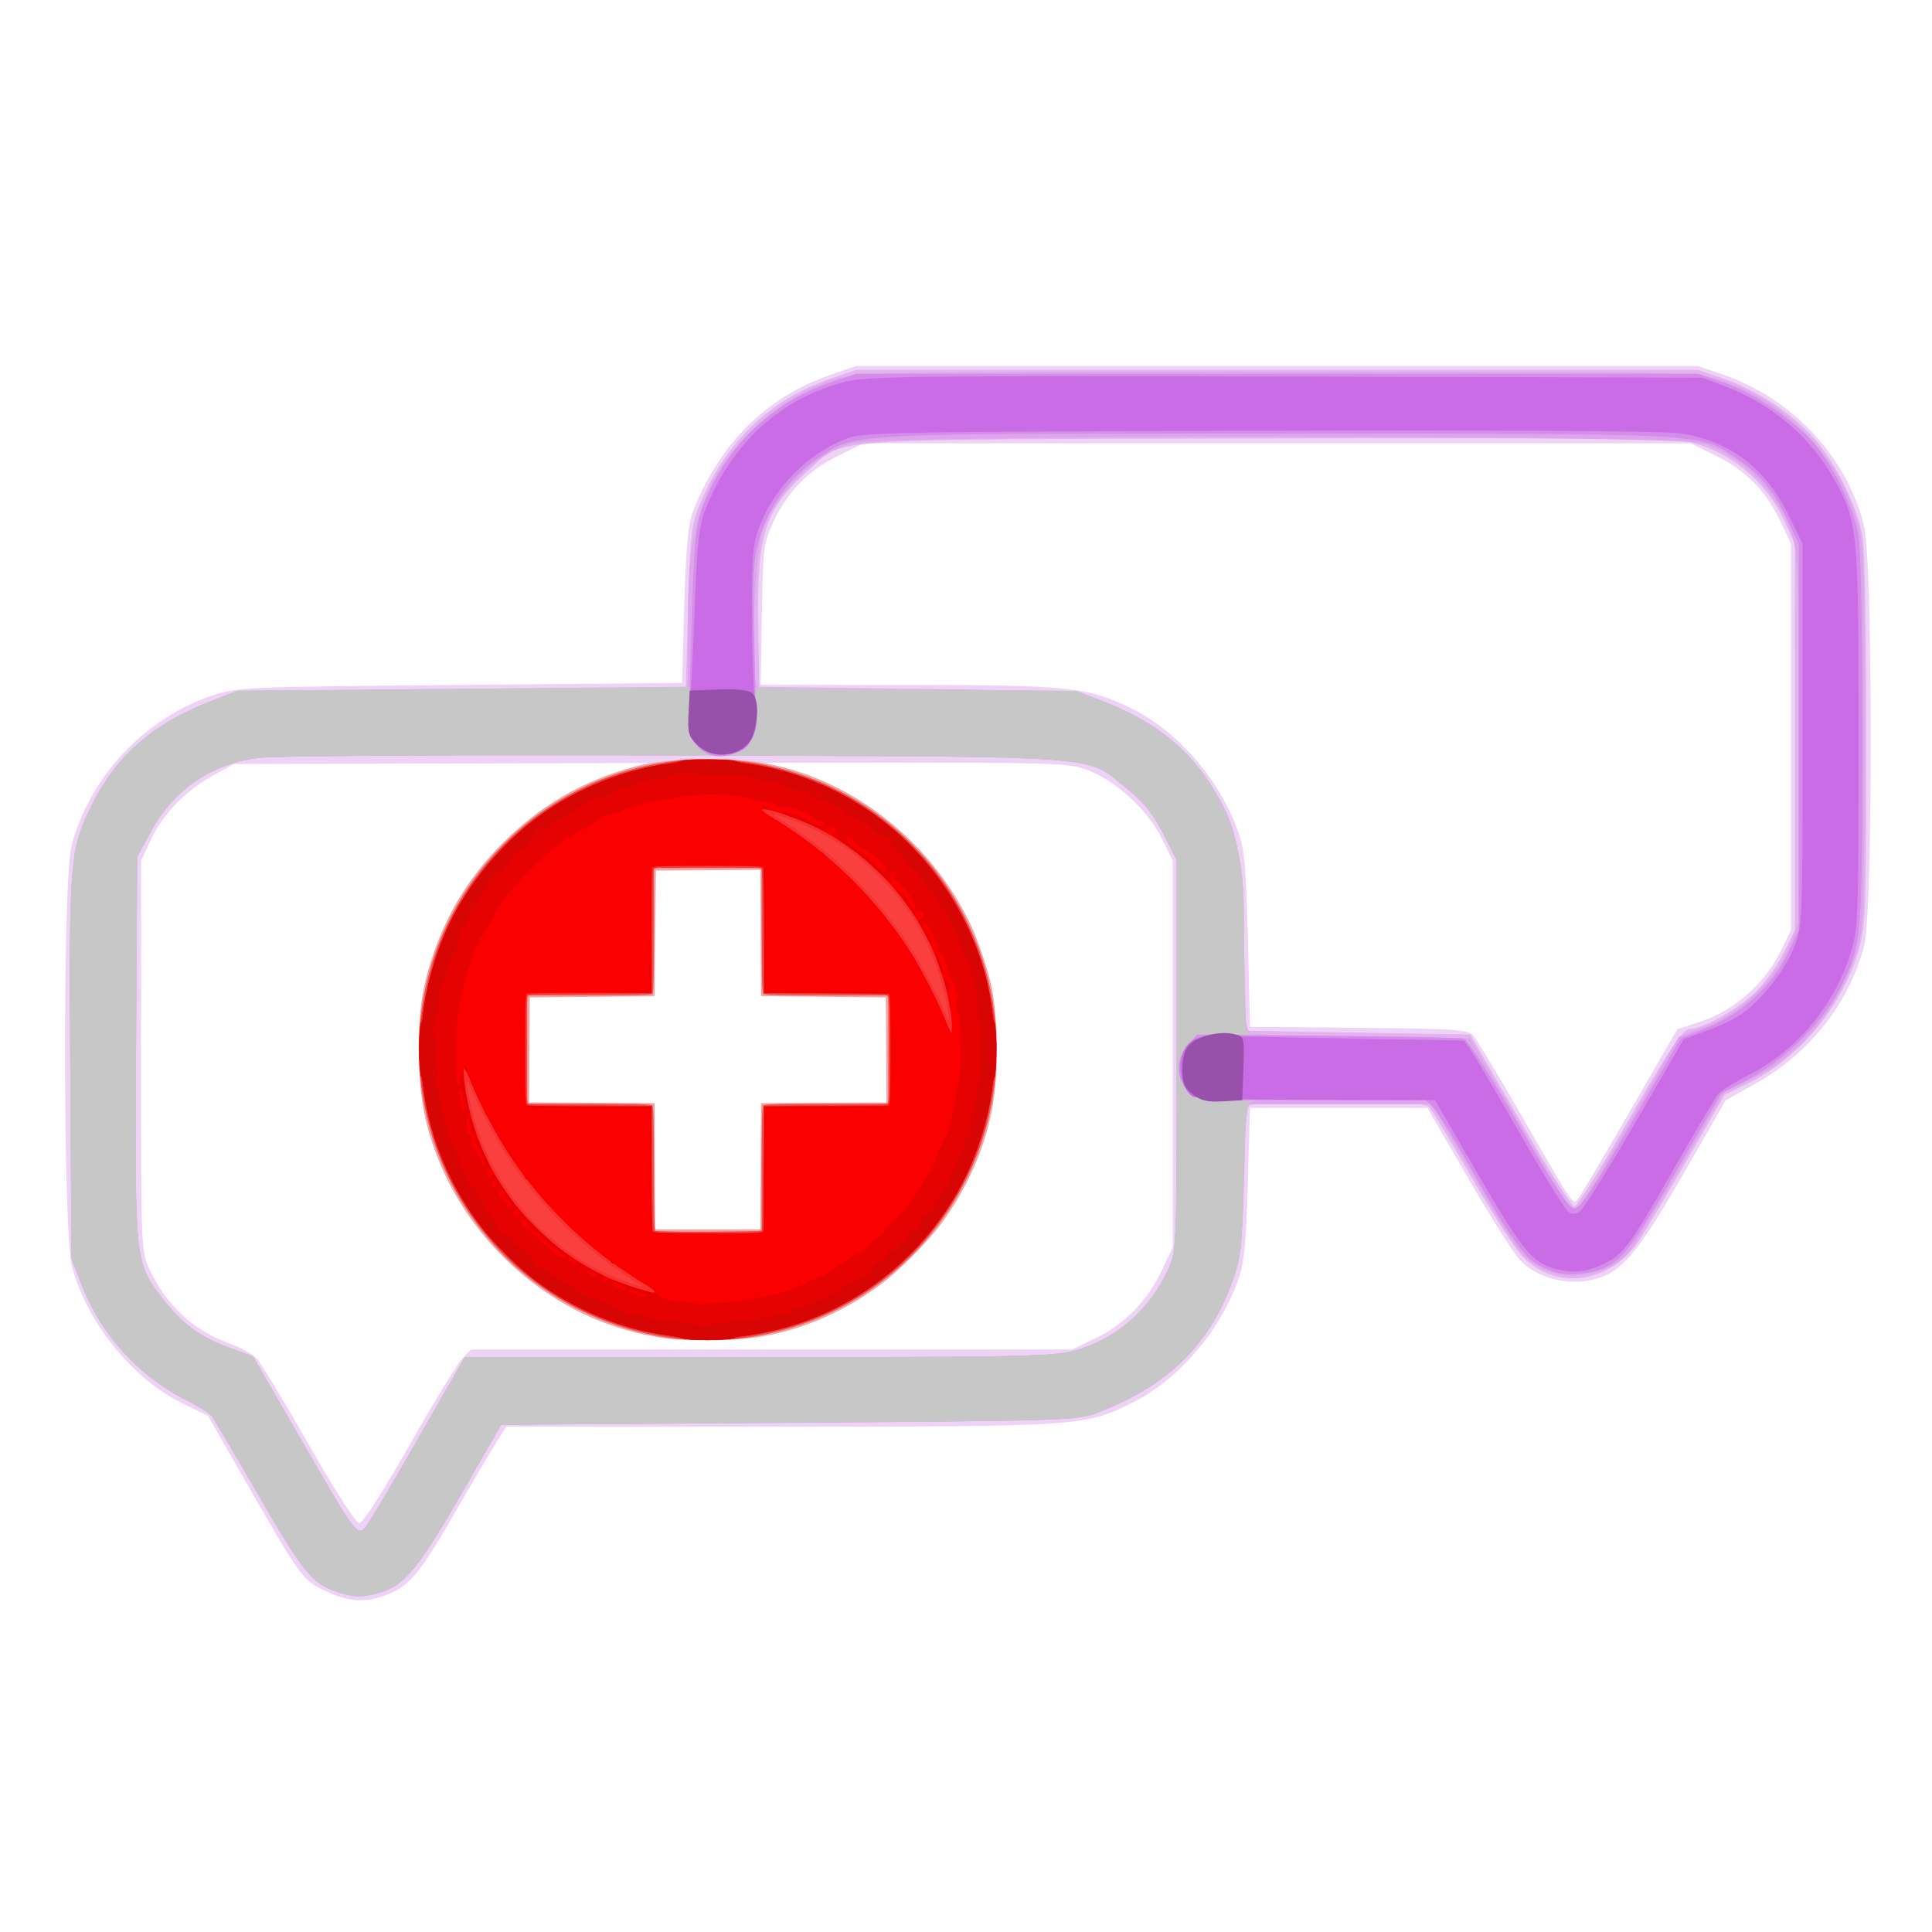 <?xml version="1.0" encoding="UTF-8" standalone="no"?>
<!-- Created with Inkscape (http://www.inkscape.org/) -->

<svg
   xmlns:dc="http://purl.org/dc/elements/1.1/"
   xmlns:cc="http://creativecommons.org/ns#"
   xmlns:rdf="http://www.w3.org/1999/02/22-rdf-syntax-ns#"
   xmlns:svg="http://www.w3.org/2000/svg"
   xmlns="http://www.w3.org/2000/svg"
   xmlns:sodipodi="http://sodipodi.sourceforge.net/DTD/sodipodi-0.dtd"
   xmlns:inkscape="http://www.inkscape.org/namespaces/inkscape"
   version="1.1"
   id="svg176"
   width="500"
   height="500"
   viewBox="0 0 500 500"
   sodipodi:docname="schweiz-banner.svg"
   inkscape:version="0.92.5 (2060ec1f9f, 2020-04-08)">
  <defs
     id="defs180" />
  <sodipodi:namedview
     pagecolor="#ffffff"
     bordercolor="#666666"
     borderopacity="1"
     objecttolerance="10"
     gridtolerance="10"
     guidetolerance="10"
     inkscape:pageopacity="0"
     inkscape:pageshadow="2"
     inkscape:window-width="1920"
     inkscape:window-height="1016"
     id="namedview178"
     showgrid="false"
     inkscape:zoom="0.944"
     inkscape:cx="71.906948"
     inkscape:cy="324.20864"
     inkscape:window-x="0"
     inkscape:window-y="27"
     inkscape:window-maximized="1"
     inkscape:current-layer="svg176" />
  <g
     id="g202"
     transform="translate(-8.4745761e-7,4.237)">
    <path
       style="fill:#eed3f6"
       d="m 84.274,407.547 c -5.93,-2.761 -6.376,-3.376 -21.182,-29.202 l -9.261,-16.154 -6.666,-3.263 C 34.212,352.588 22.298,337.76 18.584,323.356 16.302,314.503 16.222,223.407 18.489,214.703 23.121,196.919 37.393,181.664 54.928,175.756 61.328,173.6 63.002,173.528 119,173.021 l 57.5,-0.521 0.579,-20 c 0.422,-14.58 1.003,-21.103 2.143,-24.071 6.781,-17.656 19.001,-29.886 35.588,-35.617 L 221.5,90.5 h 109 109 l 6.69,2.312 c 17.835,6.162 32.106,21.619 36.27,39.281 2.243,9.514 2.252,99.752 0.011,108.355 -3.877,14.885 -14.068,27.854 -28.041,35.685 l -7.817,4.381 -10.629,18.493 c -12.313,21.423 -16.341,26.159 -23.768,27.941 -6.653,1.596 -14.399,-0.452 -18.744,-4.955 -1.635,-1.694 -7.714,-11.273 -13.51,-21.287 L 369.424,282.5 H 346.462 323.5 l -0.557,19.5 c -0.455,15.947 -0.921,20.525 -2.553,25.127 -4.734,13.343 -15.655,25.932 -27.576,31.786 -12.173,5.978 -13.277,6.051 -91.05,6.07 L 131.028,365 l -2.396,3.75 c -1.318,2.062 -6.386,10.672 -11.264,19.132 -8.981,15.576 -11.801,18.815 -18.268,20.98 -5.133,1.719 -9.06,1.371 -14.827,-1.314 z m 21.725,-37.827 c 6.325,-11.121 12.492,-21.233 13.705,-22.47 l 2.205,-2.25 77.795,-7.9e-4 77.795,-7.9e-4 6,-2.883 c 7.481,-3.595 13.561,-9.821 17.199,-17.616 l 2.801,-6 v -50 -50 l -2.794,-5.69 c -3.608,-7.347 -11.921,-14.999 -19.293,-17.757 -5.549,-2.076 -6.188,-2.087 -113.247,-1.821 L 60.5,193.5 55.159,196.458 C 47.972,200.44 42.231,206.351 39.094,213 L 36.5,218.5 V 269 c 0,49.758 0.032,50.569 2.177,55.212 4.343,9.4 11.349,15.884 20.823,19.272 2.75,0.983 5.9,2.765 7,3.96 1.1,1.194 7.175,11.246 13.5,22.336 6.933,12.156 12.096,20.164 13,20.163 0.904,-9.5e-4 6.069,-8.035 12.999,-20.222 z m 316.134,-86.901 11.94,-20.681 6.477,-2.155 c 8.251,-2.746 16.222,-9.782 20.156,-17.793 L 463.5,236.5 v -50 -50 l -2.635,-5.62 c -3.707,-7.905 -8.995,-13.327 -16.701,-17.12 L 437.542,110.5 H 330.5 223.458 l -6.621,3.26 c -7.706,3.794 -12.995,9.215 -16.701,17.12 -2.494,5.319 -2.653,6.597 -2.965,23.87 l -0.329,18.25 37.829,0.017 c 41.869,0.019 46.888,0.543 58.144,6.07 11.912,5.849 22.813,18.409 27.588,31.786 1.703,4.771 2.092,9.049 2.553,28.127 l 0.544,22.5 28.109,0.265 c 25.207,0.238 28.269,0.444 29.661,2 0.853,0.954 6.351,10.06 12.218,20.235 14.702,25.501 13.508,23.823 15.264,21.45 0.793,-1.073 6.815,-11.256 13.382,-22.631 z"
       id="path216"
       inkscape:connector-curvature="0" />
    <path
       style="fill:#e3b3f0"
       d="M 86.578,407.515 C 80.656,405.405 78.084,402.14 66.474,382 60.609,371.825 55.319,362.902 54.718,362.172 c -0.601,-0.73 -3.371,-2.467 -6.155,-3.86 -12.646,-6.325 -22.332,-16.96 -27.475,-30.165 L 18.5,321.5 l -0.313,-49 c -0.345,-54.083 -0.134,-56.731 5.43,-68.102 6.378,-13.034 15.904,-21.371 31.141,-27.256 L 61.5,174.539 l 58,-0.52 58,-0.52 0.554,-20.5 c 0.477,-17.658 0.845,-21.227 2.652,-25.745 6.676,-16.688 18.137,-27.926 34.104,-33.443 L 221.5,91.5 h 109 109 l 6.766,2.337 c 8.472,2.926 17.279,8.752 23.219,15.358 5.247,5.836 10.817,16.873 12.418,24.604 0.707,3.413 1.097,22.281 1.097,53.022 0,43.062 -0.178,48.363 -1.818,54.28 -4.054,14.619 -15.283,28.378 -28.45,34.86 l -6.396,3.149 -9.336,16.195 c -5.135,8.907 -10.817,18.465 -12.628,21.239 -7.408,11.35 -21.498,13.433 -30.28,4.476 -1.975,-2.015 -7.953,-11.281 -13.285,-20.591 -5.331,-9.311 -10.259,-17.491 -10.95,-18.178 -0.93,-0.925 -6.986,-1.246 -23.306,-1.235 -12.127,0.008 -22.569,0.346 -23.203,0.75 -0.781,0.498 -1.277,6.865 -1.539,19.735 -0.353,17.396 -0.605,19.609 -2.985,26.216 -5.814,16.139 -16.9,26.869 -34.736,33.618 -5.455,2.064 -7.341,2.126 -79.98,2.64 l -74.393,0.526 -10.375,18 c -11.005,19.094 -14.813,23.705 -20.995,25.421 -4.946,1.373 -6.967,1.304 -11.767,-0.407 z M 95.759,389.25 c 1.042,-1.512 6.984,-11.637 13.204,-22.5 L 120.272,347 H 195.926 c 65.103,0 76.484,-0.216 81.604,-1.55 10.962,-2.855 19.782,-10.365 24.701,-21.03 2.264,-4.909 2.269,-5.032 2.269,-55.521 v -50.601 l -3.5,-6.861 c -2.627,-5.15 -4.994,-8.063 -9.491,-11.682 -10.833,-8.719 -2.83,-8.139 -117.009,-8.48 -58.909,-0.176 -103.822,0.087 -107.771,0.632 -12.364,1.705 -21.839,8.272 -27.802,19.271 L 35.5,217.5 35.214,266.931 c -0.32,55.342 -0.307,55.473 6.627,64.582 5.085,6.68 9.88,10.275 17.276,12.954 l 6.336,2.294 11.524,19.928 c 16.565,28.647 15.484,27.348 18.782,22.561 z m 324.208,-101 c 12.788,-22.24 15.484,-26.25 17.646,-26.25 3.204,0 12.563,-5.334 16.808,-9.579 2.445,-2.445 5.713,-7.027 7.262,-10.183 L 464.5,236.5 v -50 -50 l -2.824,-6.11 c -4.785,-10.354 -14.395,-18.151 -25.112,-20.376 -3.449,-0.716 -38.761,-0.97 -109.082,-0.786 -117.703,0.309 -108.69,-0.341 -118.583,8.553 -10.951,9.846 -13.06,16.386 -12.675,39.313 L 196.5,173.5 l 41,0.544 c 40.849,0.542 41.024,0.554 47.62,3.079 13.08,5.007 21.389,11.32 27.842,21.152 7.24,11.032 8.319,16.05 8.969,41.725 l 0.57,22.5 29,0.5 29,0.5 12.859,22.25 c 7.073,12.238 13.398,22.25 14.055,22.25 0.658,0 6.306,-8.887 12.552,-19.75 z"
       id="path214"
       inkscape:connector-curvature="0" />
    <path
       style="fill:#dea5ee"
       d="M 86.578,407.515 C 80.656,405.405 78.084,402.14 66.474,382 60.609,371.825 55.319,362.902 54.718,362.172 c -0.601,-0.73 -3.371,-2.467 -6.155,-3.86 -12.646,-6.325 -22.332,-16.96 -27.475,-30.165 L 18.5,321.5 l -0.313,-49 c -0.345,-54.083 -0.134,-56.731 5.43,-68.102 6.376,-13.032 15.893,-21.362 31.141,-27.26 L 61.5,174.531 l 58.25,-0.324 58.25,-0.324 0.017,-16.191 c 0.02,-18.539 1.429,-27.054 6.026,-36.415 6.03,-12.28 18.862,-23.313 31.74,-27.291 C 222.027,92.057 225.304,92 330.637,92 c 107.071,0 108.504,0.026 114.645,2.075 16.802,5.607 29.754,18.699 35.003,35.383 2.163,6.874 2.215,8.222 2.215,56.542 0,45.21 -0.159,50.02 -1.839,55.5 -4.611,15.046 -14.708,27.382 -27.494,33.59 l -7.024,3.41 -11.127,19.186 c -6.12,10.552 -12.079,20.396 -13.243,21.876 -4.688,5.96 -15.516,8.141 -22.563,4.545 -5.342,-2.727 -6.481,-4.256 -18.171,-24.409 L 370.483,281.5 H 346.491 322.5 l -0.545,19.5 c -0.494,17.678 -0.787,20.174 -3.138,26.716 -5.796,16.129 -16.891,26.868 -34.73,33.618 -5.455,2.064 -7.341,2.126 -79.98,2.64 l -74.393,0.526 -10.375,18 c -11.005,19.094 -14.813,23.705 -20.995,25.421 -4.946,1.373 -6.967,1.304 -11.767,-0.407 z M 95.759,389.25 c 1.042,-1.512 6.984,-11.637 13.204,-22.5 L 120.272,347 H 195.926 c 65.103,0 76.484,-0.216 81.604,-1.55 10.962,-2.855 19.782,-10.365 24.701,-21.03 2.264,-4.909 2.269,-5.032 2.269,-55.521 v -50.601 l -3.5,-6.86 c -2.627,-5.15 -4.994,-8.063 -9.491,-11.682 -10.833,-8.719 -2.83,-8.139 -117.009,-8.48 -58.909,-0.176 -103.822,0.087 -107.771,0.632 -12.364,1.705 -21.839,8.272 -27.802,19.271 L 35.5,217.5 35.214,266.931 c -0.32,55.342 -0.307,55.473 6.627,64.582 5.085,6.68 9.88,10.275 17.276,12.954 l 6.336,2.294 11.524,19.928 c 16.565,28.647 15.484,27.348 18.782,22.561 z M 422.215,285.419 434.5,264.024 l 7,-2.686 c 9.228,-3.54 18.061,-12.066 21.588,-20.838 l 2.412,-6 V 187 c 0,-43.146 -0.166,-48.004 -1.81,-53 -3.549,-10.784 -13.024,-20.413 -23.121,-23.495 -7.461,-2.278 -212.649,-2.264 -220.322,0.014 -9.318,2.767 -19.125,12.496 -22.902,22.72 -1.674,4.532 -3.168,33.346 -1.975,38.1 l 0.629,2.506 41.25,0.366 41.25,0.366 6.62,2.54 c 18.936,7.265 30.295,19.452 34.895,37.44 1.651,6.455 1.985,11.084 1.985,27.48 0,15.209 0.305,19.971 1.333,20.824 0.886,0.735 10.694,1.196 29.249,1.372 l 27.916,0.266 12.001,20.648 c 13.741,23.642 14.225,24.326 16.099,22.771 0.733,-0.608 6.861,-10.733 13.617,-22.5 z"
       id="path212"
       inkscape:connector-curvature="0" />
    <path
       style="fill:#c7c7c7"
       d="M 86.578,407.515 C 80.656,405.405 78.084,402.14 66.474,382 60.609,371.825 55.319,362.902 54.718,362.172 c -0.601,-0.73 -3.371,-2.467 -6.155,-3.86 -12.646,-6.325 -22.332,-16.96 -27.475,-30.165 L 18.5,321.5 l -0.313,-49 c -0.345,-54.083 -0.134,-56.731 5.43,-68.102 6.377,-13.034 15.902,-21.37 31.141,-27.256 L 61.5,174.538 120,174.019 178.5,173.5 179.059,153 c 0.494,-18.114 0.822,-21.168 2.816,-26.236 6.14,-15.6 17.52,-26.623 33.016,-31.98 L 221.5,92.5 h 109 109 l 6.673,2.306 c 8.343,2.883 19.588,10.691 24.318,16.886 4.614,6.043 8.995,15.353 10.404,22.107 0.717,3.44 1.105,22.05 1.105,53.04 0,52.601 -0.124,53.9 -6.254,65.579 -4.349,8.286 -14.52,18.206 -23.246,22.672 l -7,3.583 -11.227,19.413 c -6.175,10.677 -12.776,20.849 -14.67,22.603 -8.637,8.002 -21.472,5.949 -28.278,-4.523 -1.668,-2.567 -6.748,-11.192 -11.288,-19.167 -4.54,-7.975 -8.967,-15.062 -9.838,-15.75 -1.159,-0.915 -7.531,-1.25 -23.769,-1.25 -16.533,0 -22.449,0.318 -23.216,1.25 -0.594,0.721 -1.191,9.295 -1.411,20.25 -0.35,17.402 -0.6,19.607 -2.981,26.216 -5.814,16.139 -16.9,26.869 -34.736,33.618 -5.455,2.064 -7.341,2.126 -79.98,2.64 l -74.393,0.526 -10.375,18 c -11.005,19.094 -14.813,23.705 -20.995,25.421 -4.946,1.373 -6.967,1.304 -11.767,-0.407 z M 95.759,389.25 c 1.042,-1.512 6.984,-11.637 13.204,-22.5 L 120.272,347 H 195.926 c 65.103,0 76.484,-0.216 81.604,-1.55 10.962,-2.855 19.782,-10.365 24.701,-21.03 2.264,-4.909 2.269,-5.032 2.269,-55.521 v -50.601 l -3.5,-6.86 c -2.627,-5.15 -4.994,-8.063 -9.491,-11.682 -10.833,-8.719 -2.83,-8.139 -117.009,-8.48 -58.909,-0.176 -103.822,0.087 -107.771,0.632 -12.364,1.705 -21.839,8.272 -27.802,19.271 L 35.5,217.5 35.214,266.931 c -0.32,55.342 -0.307,55.473 6.627,64.582 5.085,6.68 9.88,10.275 17.276,12.954 l 6.336,2.294 11.524,19.928 c 16.565,28.647 15.484,27.348 18.782,22.561 z M 422.154,286.495 434.902,264.5 l 7.176,-2.918 c 8.94,-3.635 16.806,-10.959 20.701,-19.274 L 465.5,236.5 v -50 -50 l -2.688,-5.735 c -3.697,-7.888 -7.022,-11.982 -13.116,-16.147 C 439.676,107.768 443.852,108 330.5,108 c -113.432,0 -109.167,-0.238 -119.259,6.661 -6.655,4.55 -11.95,11.731 -14.361,19.475 C 195.354,139.042 195,143.343 195,157.012 v 16.834 l 41.75,0.365 41.75,0.365 6.62,2.541 c 18.939,7.269 30.295,19.453 34.895,37.441 1.643,6.424 1.985,11.083 1.985,27.021 0,10.592 0.273,19.97 0.607,20.84 0.533,1.389 3.975,1.584 28.25,1.597 15.204,0.008 28.133,0.346 28.732,0.75 0.599,0.404 6.394,9.96 12.877,21.235 13.43,23.356 13.317,23.188 15.394,22.788 0.849,-0.164 7.281,-10.195 14.293,-22.293 z"
       id="path210"
       inkscape:connector-curvature="0" />
    <path
       style="fill:#d58cea"
       d="m 402.843,325.069 c -7.846,-2.5 -9.148,-4.111 -23.282,-28.821 -6.937,-12.128 -9.253,-15.384 -11.304,-15.899 -1.419,-0.356 -15.006,-0.4 -30.192,-0.097 -29.045,0.579 -29.527,0.52 -31.9,-3.937 -1.819,-3.414 -1.379,-6.954 1.243,-10.002 l 2.406,-2.798 33.844,0.296 c 18.614,0.163 34.519,0.504 35.344,0.757 0.825,0.253 7.125,10.241 14,22.195 9.551,16.608 12.96,21.735 14.45,21.735 1.488,0 4.972,-5.215 14.701,-22 l 12.751,-22 7.176,-2.918 c 8.94,-3.635 16.806,-10.959 20.701,-19.274 L 465.5,236.5 v -50 -50 l -2.688,-5.735 c -3.697,-7.888 -7.022,-11.982 -13.116,-16.147 C 439.676,107.768 443.852,108 330.5,108 c -113.501,0 -109.159,-0.244 -119.313,6.698 -6.933,4.74 -12.509,12.621 -14.727,20.813 -1.512,5.585 -1.68,9.44 -1.21,27.734 0.614,23.885 0.232,25.78 -5.588,27.701 -4.093,1.351 -7.89,0.16 -10.063,-3.157 -1.3,-1.983 -1.396,-5.939 -0.7,-28.795 0.725,-23.801 1.032,-27.079 3.021,-32.231 5.976,-15.483 17.453,-26.615 32.972,-31.98 L 221.5,92.5 h 109 109 l 6.673,2.306 c 8.343,2.883 19.588,10.691 24.318,16.886 4.614,6.043 8.995,15.353 10.404,22.107 0.717,3.44 1.105,22.05 1.105,53.04 0,52.601 -0.124,53.9 -6.254,65.579 -4.349,8.286 -14.52,18.206 -23.246,22.672 l -7,3.583 -11.152,19.245 c -11.518,19.877 -13.991,23.306 -18.493,25.649 -3.522,1.833 -9.727,2.549 -13.012,1.503 z"
       id="path208"
       inkscape:connector-curvature="0" />
    <path
       style="fill:#ca6ce5"
       d="m 401.317,323.772 c -5.008,-1.61 -8.081,-5.588 -19.361,-25.066 l -10.544,-18.206 -30.456,-0.06 c -16.751,-0.033 -31.212,-0.407 -32.136,-0.83 -2.243,-1.028 -3.889,-6.016 -3.17,-9.608 0.957,-4.783 3.627,-6.408 10.138,-6.171 3.142,0.115 18.629,0.438 34.416,0.719 l 28.703,0.51 1.874,2.72 c 1.031,1.496 6.7,11.121 12.598,21.39 5.898,10.268 11.413,19.242 12.256,19.942 1.104,0.916 1.998,0.979 3.192,0.226 0.912,-0.575 7.344,-10.857 14.293,-22.849 l 12.634,-21.803 5.958,-2.157 c 3.277,-1.187 7.352,-3.15 9.056,-4.363 5.232,-3.726 11.052,-11.09 13.449,-17.018 2.271,-5.617 2.283,-5.913 2.283,-55.199 v -49.552 l -3.772,-7.632 C 456.772,116.714 447.653,109.899 434.82,107.909 430.903,107.302 389.533,107.041 326,107.223 c -95.35,0.274 -102.814,0.418 -107,2.067 -10.139,3.994 -18.792,12.834 -22.598,23.087 -1.628,4.384 -1.886,7.719 -1.794,23.123 0.059,9.9 0.444,19.917 0.856,22.26 1.461,8.314 -1.705,13.24 -8.509,13.24 -2.998,0 -4.703,-0.657 -6.584,-2.538 -2.368,-2.368 -2.497,-2.988 -1.921,-9.25 0.34,-3.692 0.959,-15.712 1.377,-26.712 0.64,-16.85 1.092,-20.826 2.868,-25.245 6.825,-16.977 19.422,-28.41 36.016,-32.688 5.542,-1.429 17.83,-1.573 114,-1.334 L 440.5,93.5 l 5.961,2.248 c 11.982,4.52 22.064,13.06 28.037,23.752 6.351,11.367 6.502,12.931 6.502,67.289 0,45.874 -0.125,49.406 -1.964,55.356 -4.265,13.803 -13.989,25.486 -26.494,31.834 -3.558,1.806 -7.086,4.012 -7.84,4.903 -0.753,0.89 -6.003,9.719 -11.667,19.619 -11.583,20.249 -12.914,22.015 -18.536,24.61 -4.396,2.029 -8.319,2.226 -13.183,0.662 z"
       id="path206"
       inkscape:connector-curvature="0" />
    <path
       style="fill:#9751aa"
       d="M 308.693,278.973 C 306.493,277.243 306,276.043 306,272.427 c 0,-3.052 0.604,-5.032 1.944,-6.372 2.263,-2.263 7.935,-3.554 11.589,-2.637 2.502,0.628 2.541,0.784 2.257,8.86 L 321.5,280.5 l -5.057,0.296 c -3.938,0.23 -5.653,-0.173 -7.75,-1.823 z M 180.405,188.496 c -2.186,-2.186 -2.466,-3.234 -2.205,-8.25 L 178.5,174.5 l 7.343,-0.296 c 4.552,-0.183 7.877,0.148 8.75,0.872 1.693,1.405 1.825,6.427 0.285,10.845 -1.918,5.502 -10.091,6.955 -14.473,2.574 z"
       id="path204"
       inkscape:connector-curvature="0" />
  </g>
  <g
     id="g102"
     transform="matrix(0.34,0,0,0.342,108.381,196.402)">
    <path
       style="fill:#eaa7a5"
       d="M 190.5,438.827 C 170.104,436.559 145.975,429.705 126.832,420.74 78.241,397.986 38.101,356.863 17.088,308.306 4.712,279.707 0.017,255.319 -0.008,219.5 -0.027,191.212 2.553,173.472 9.956,151 20.846,117.941 37.173,91.021 61.426,66.138 90.891,35.906 125,16.087 165.907,5.427 c 19.882,-5.181 56.665,-6.891 84.687,-3.937 70.955,7.48 138.127,56.964 170.147,125.342 5.587,11.932 13.466,35.793 15.574,47.168 3.956,21.342 4.824,51.656 2.196,76.593 -3.662,34.736 -17.946,70.161 -40.734,101.021 -10.302,13.951 -32.211,35.86 -46.162,46.162 -30.86,22.788 -66.285,37.072 -101.021,40.734 -15.258,1.609 -46.975,1.776 -60.093,0.317 z M 260.24,308.25 260.5,260.5 308.261,260.24 356.023,259.981 355.761,220.24 355.5,180.5 308,180 260.5,179.5 260.24,131.739 259.981,83.977 220.24,84.239 180.5,84.5 180,132 l -0.5,47.5 -47.5,0.5 -47.5,0.5 -0.261,39.74 -0.261,39.74 47.761,0.26 47.761,0.26 0.26,47.75 0.26,47.75 H 220 259.981 Z"
       id="path116"
       inkscape:connector-curvature="0" />
    <path
       style="fill:#ee5252"
       d="M 196.5,438.835 C 146.767,433.221 99.302,410.381 64.462,375.298 -21.368,288.872 -21.311,150.49 64.589,64.589 150.444,-21.265 289.046,-21.352 375.262,64.395 441.791,130.561 458.86,232.465 417.491,316.5 c -33.796,68.651 -99.041,114.121 -175.702,122.445 -11.358,1.233 -33.872,1.179 -45.289,-0.11 z m 62.25,-81.466 2.25,-0.603 v -46.683 c 0,-34.976 0.301,-46.984 1.2,-47.883 0.899,-0.899 12.907,-1.2 47.883,-1.2 h 46.683 l 0.603,-2.25 c 0.787,-2.936 0.787,-74.564 0,-77.5 L 356.767,179 H 310.083 C 275.107,179 263.099,178.699 262.2,177.8 261.301,176.901 261,164.893 261,129.917 V 83.233 l -2.25,-0.603 c -2.936,-0.787 -74.564,-0.787 -77.5,0 L 179,83.233 v 46.683 c 0,34.976 -0.301,46.984 -1.2,47.883 -0.899,0.899 -12.907,1.2 -47.883,1.2 H 83.233 l -0.603,2.25 c -0.787,2.936 -0.787,74.564 0,77.5 l 0.603,2.25 h 46.683 c 34.976,0 46.984,0.301 47.883,1.2 0.899,0.899 1.2,12.915 1.2,47.917 0,36.438 0.275,46.828 1.25,47.221 1.794,0.724 75.805,0.754 78.5,0.032 z"
       id="path114"
       inkscape:connector-curvature="0" />
    <path
       style="fill:#fa403e"
       d="M 202.5,439.035 C 191.485,437.507 172.985,434.039 165.083,432.021 102.953,416.158 48.834,371.156 21.472,312.603 11.085,290.374 4.766,266.701 0.891,235.5 -0.318,225.76 0.254,203.677 1.928,195.5 2.491,192.75 4.095,184.493 5.494,177.151 13.272,136.317 32.737,99.095 62.5,68.141 93.536,35.864 134.093,13.683 177,5.52 184.425,4.107 192.75,2.491 195.5,1.928 213.617,-1.781 246.851,0.72 274.616,7.881 311.174,17.31 344.111,35.762 371.547,62.184 403.952,93.392 426.064,133.474 434.335,176 c 4.873,25.056 5.165,27.538 5.165,44 0,16.446 -0.279,18.828 -5.155,44 -7.672,39.611 -27.581,77.487 -56.529,107.547 -31.526,32.736 -71.661,54.736 -114.816,62.937 -7.425,1.411 -15.75,3.037 -18.5,3.613 -6.57,1.377 -34.364,1.998 -42,0.938 z M 262,310 262.5,262.5 310,262 357.5,261.5 V 220 178.5 L 310,178 262.5,177.5 262,130 261.5,82.5 H 220 178.5 L 178,130 177.5,177.5 130,178 82.5,178.5 v 41.5 41.5 l 47.5,0.5 47.5,0.5 0.25,46.5 c 0.138,25.575 0.463,47.068 0.723,47.761 0.372,0.993 9.259,1.206 41.75,1 L 261.5,357.5 Z"
       id="path112"
       inkscape:connector-curvature="0" />
    <path
       style="fill:#f43332"
       d="M 203,439.04 C 192.76,437.745 173.637,434.205 165.083,432.021 102.953,416.158 48.834,371.156 21.472,312.603 4.549,276.389 -3.768,226.156 2.021,195.132 8.403,160.937 12.252,147.529 21.294,128 31.529,105.895 44.961,86.382 62.5,68.141 80.415,49.51 99.011,35.877 122.888,23.869 143.77,13.369 158.985,8.767 195.132,2.021 c 31.024,-5.79 81.257,2.528 117.472,19.451 36.162,16.898 69.228,45.694 91.276,79.487 13.949,21.38 25.604,50.098 30.456,75.041 4.873,25.056 5.165,27.538 5.165,44 0,16.446 -0.279,18.828 -5.155,44 -7.672,39.611 -27.581,77.487 -56.529,107.547 -31.526,32.736 -71.661,54.736 -114.816,62.937 -7.425,1.411 -15.75,3.027 -18.5,3.591 -6.687,1.372 -33.376,1.992 -41.5,0.965 z M 169.217,398.269 C 167.285,397.58 146.341,383.376 139.5,378.115 114.855,359.162 90.746,334.136 72.551,308.62 62.116,293.985 46.517,265.795 39.976,249.75 38.687,246.588 37.276,244 36.841,244 c -1.747,0 3.491,23.839 8.307,37.811 15.615,45.293 48.95,83.351 91.96,104.993 10.622,5.344 31.982,13.436 32.891,12.46 0.275,-0.295 -0.077,-0.743 -0.783,-0.994 z M 260.306,357.75 c 1.536,-1.137 1.711,-5.48 1.941,-48.25 l 0.253,-47 47,-0.253 c 43.042,-0.231 47.107,-0.397 48.268,-1.966 1.783,-2.409 1.727,-78.232 -0.06,-80.644 -1.083,-1.462 -6.094,-1.658 -48.208,-1.884 l -47,-0.253 -0.26,-47.22 c -0.245,-44.566 -0.363,-47.275 -2.088,-48.198 -2.526,-1.352 -77.707,-1.391 -80.227,-0.042 -1.827,0.978 -1.917,2.964 -2.166,48.24 L 177.5,177.5 l -47.22,0.26 c -44.954,0.247 -47.268,0.349 -48.221,2.13 -1.339,2.501 -1.324,77.747 0.015,80.25 0.932,1.742 3.517,1.855 48.205,2.101 L 177.5,262.5 l 0.253,47 c 0.23,42.77 0.405,47.113 1.941,48.25 1.282,0.949 10.979,1.25 40.306,1.25 29.327,0 39.024,-0.301 40.306,-1.25 z M 403.486,194.25 C 399.945,172.276 393.766,153.125 384.367,135 375.835,118.546 366.839,106 354,92.651 337.031,75.009 324.086,65.323 303.263,54.687 293.181,49.537 272.591,41.61 270.894,42.224 c -0.42,0.152 3.145,2.726 7.922,5.72 C 317.703,72.32 353.692,108.975 378.53,149.5 384.23,158.801 399,186.835 399,188.355 c 0,1.13 3.982,9.645 4.51,9.645 0.319,0 0.309,-1.688 -0.023,-3.75 z"
       id="path110"
       inkscape:connector-curvature="0" />
    <path
       style="fill:#fa0000"
       d="m 207,439.296 c -3.025,-0.184 -6.4,-0.736 -7.5,-1.227 -1.1,-0.491 -6.05,-1.412 -11,-2.046 C 154.794,431.704 117.312,416.139 88.511,394.5 78.27,386.806 60.693,369.904 51.533,358.941 26.216,328.642 8.261,287.67 3.743,249.885 3.102,244.527 2.29,240.321 1.937,240.539 1.585,240.756 1,236.045 0.637,230.068 -0.065,218.508 0.82,198.77 2.007,199.504 2.398,199.746 3.017,196.732 3.381,192.806 4.97,175.715 11.884,150.699 20.406,131.215 36.06,95.421 65.472,60.517 98.5,38.538 126.473,19.923 161.692,6.694 192,3.415 c 3.575,-0.387 6.807,-1.177 7.181,-1.757 0.914,-1.413 40.691,-1.449 41.638,-0.038 0.375,0.559 5.074,1.58 10.442,2.269 C 288.583,8.681 328.496,26.34 359,51.558 c 41.847,34.596 71.084,87.052 77.263,138.621 0.638,5.323 1.447,9.501 1.799,9.284 0.351,-0.217 0.927,4.315 1.279,10.071 C 440.027,220.757 439.156,241 437.986,241 c -0.39,0 -1.02,3.026 -1.399,6.725 -1.81,17.666 -8.99,43.063 -17.55,62.072 -28.392,63.055 -85.884,109.462 -153.257,123.705 -6.446,1.363 -14.87,2.771 -18.722,3.128 -3.851,0.358 -6.805,0.97 -6.564,1.361 0.241,0.391 -3.934,1 -9.278,1.354 -9.522,0.631 -13.129,0.623 -24.217,-0.05 z M 179.433,403.109 c 0.303,-0.49 -2.708,-2.812 -6.691,-5.16 C 168.759,395.602 160.325,390.179 154,385.898 121.361,363.81 91.597,333.655 68.959,299.737 c -9.767,-14.633 -24.085,-41.668 -29.307,-55.337 -1.492,-3.905 -3.404,-7.955 -4.25,-9 -1.402,-1.733 -1.484,-1.152 -0.934,6.6 1.192,16.797 8.119,41.693 16.497,59.291 23.208,48.748 68.611,87.01 119.483,100.691 8.428,2.267 8.29,2.249 8.984,1.127 z m 82.96,-45.691 c 0.334,-0.87 0.607,-22.47 0.607,-48 V 263 h 46.418 c 25.53,0 47.13,-0.273 48,-0.607 C 358.826,261.853 359,257.181 359,220 359,182.819 358.826,178.147 357.418,177.607 356.548,177.273 334.948,177 309.418,177 H 263 V 130.582 C 263,105.052 262.727,83.452 262.393,82.582 261.853,81.174 257.181,81 220,81 182.819,81 178.147,81.174 177.607,82.582 177.273,83.452 177,105.052 177,130.582 V 177 h -46.418 c -25.53,0 -47.13,0.273 -48,0.607 C 81.174,178.147 81,182.819 81,220 c 0,37.181 0.174,41.853 1.582,42.393 C 83.452,262.727 105.052,263 130.582,263 H 177 v 46.418 c 0,25.53 0.273,47.13 0.607,48 C 178.147,358.826 182.819,359 220,359 c 37.181,0 41.853,-0.174 42.393,-1.582 z M 404.452,188.602 C 394.701,129.894 355.71,77.938 301.5,51.417 288.634,45.123 266.975,37.77 262.569,38.2 c -2.785,0.272 -1.932,0.992 9.246,7.792 C 313.198,71.168 349.927,107.317 375.461,148 c 7.406,11.8 19.861,35.908 24.024,46.5 1.513,3.85 3.485,8.35 4.383,10 l 1.632,3 0.315,-4.398 c 0.173,-2.419 -0.44,-8.944 -1.363,-14.5 z"
       id="path108"
       inkscape:connector-curvature="0" />
    <path
       style="fill:#e70202"
       d="m 207,439.296 c -3.025,-0.184 -6.4,-0.736 -7.5,-1.227 -1.1,-0.491 -6.05,-1.412 -11,-2.046 C 154.794,431.704 117.312,416.139 88.511,394.5 78.27,386.806 60.693,369.904 51.533,358.941 26.216,328.642 8.261,287.67 3.743,249.885 3.102,244.527 2.29,240.321 1.937,240.539 1.585,240.756 1,236.045 0.637,230.068 -0.065,218.508 0.82,198.77 2.007,199.504 2.398,199.746 3.017,196.732 3.381,192.806 4.97,175.715 11.884,150.699 20.406,131.215 36.06,95.421 65.472,60.517 98.5,38.538 126.473,19.923 161.692,6.694 192,3.415 c 3.575,-0.387 6.807,-1.177 7.181,-1.757 0.914,-1.413 40.691,-1.449 41.638,-0.038 0.375,0.559 5.074,1.58 10.442,2.269 C 288.583,8.681 328.496,26.34 359,51.558 c 41.847,34.596 71.084,87.052 77.263,138.621 0.638,5.323 1.447,9.501 1.799,9.284 0.351,-0.217 0.927,4.315 1.279,10.071 C 440.027,220.757 439.156,241 437.986,241 c -0.39,0 -1.02,3.026 -1.399,6.725 -1.81,17.666 -8.99,43.063 -17.55,62.072 -28.392,63.055 -85.884,109.462 -153.257,123.705 -6.446,1.363 -14.87,2.771 -18.722,3.128 -3.851,0.358 -6.805,0.97 -6.564,1.361 0.241,0.391 -3.934,1 -9.278,1.354 -9.522,0.631 -13.129,0.623 -24.217,-0.05 z m 27,-28.178 c 13.476,-1.302 33.59,-4.622 40,-6.603 6.971,-2.155 19.958,-7.237 21.297,-8.333 0.662,-0.542 3.003,-1.472 5.203,-2.067 4.148,-1.121 17.457,-8.632 23.524,-13.275 1.912,-1.463 6.176,-4.114 9.476,-5.89 7.206,-3.879 9.252,-5.57 11.128,-9.197 0.783,-1.514 2.131,-2.752 2.995,-2.752 0.865,0 4.116,-2.806 7.224,-6.235 3.109,-3.429 8.242,-8.898 11.406,-12.153 3.165,-3.255 7.313,-8.212 9.219,-11.015 1.905,-2.803 4.369,-6.222 5.473,-7.597 1.105,-1.375 2.019,-2.859 2.031,-3.298 0.012,-0.439 1.574,-3.224 3.471,-6.189 C 391.126,309.201 394,303.432 394,301.355 c 0,-0.949 1.564,-4.747 3.476,-8.441 7.118,-13.756 8.696,-19.647 13.635,-50.914 1.452,-9.19 1.82,-15.015 1.39,-22 -0.322,-5.225 -0.552,-13.446 -0.513,-18.27 0.058,-6.996 -0.237,-8.889 -1.458,-9.357 -1.842,-0.707 -2.118,-8.406 -0.417,-11.586 0.892,-1.667 0.793,-2.261 -0.5,-2.984 C 408.608,177.241 408,175.581 408,173.397 c 0,-2.089 -1.009,-4.989 -2.5,-7.182 -1.375,-2.023 -2.5,-4.587 -2.501,-5.697 -10e-4,-3.183 -3.545,-11.684 -5.275,-12.652 -0.863,-0.483 -1.857,-2.338 -2.21,-4.122 -0.916,-4.633 -8.797,-20.742 -10.148,-20.743 -2.236,-0.002 -2.11,3.787 0.22,6.637 1.288,1.574 2.357,3.502 2.377,4.283 0.02,0.782 0.75,2.211 1.624,3.176 0.873,0.965 1.421,2.575 1.218,3.579 -0.239,1.179 -1.899,-1.184 -4.69,-6.676 -2.376,-4.675 -4.724,-8.928 -5.218,-9.45 -1.389,-1.469 -1.078,-2.27 1.102,-2.84 2.202,-0.576 2.77,-4.541 0.916,-6.395 C 381.278,113.678 378,114.95 378,117.222 c 0,1.286 -1.978,-0.786 -5.599,-5.867 -3.079,-4.32 -6.764,-9.093 -8.187,-10.605 -2.01,-2.136 -2.227,-2.75 -0.968,-2.75 0.891,0 1.895,0.867 2.231,1.927 0.336,1.06 2.111,2.812 3.943,3.893 2.418,1.426 3.581,3.021 4.242,5.816 0.558,2.361 1.574,3.978 2.625,4.181 4.672,0.9 -1.444,-12.278 -7.243,-15.607 -1.613,-0.926 -3.15,-2.51 -3.414,-3.521 -0.264,-1.011 -1.414,-2.081 -2.555,-2.38 -2.23,-0.583 -2.59,-1.946 -1.125,-4.261 1.468,-2.32 0.033,-3.342 -2.049,-1.458 C 357.872,88.426 357.346,91 359,91 c 0.55,0 1,0.955 1,2.123 0,1.668 -2.105,0.102 -9.821,-7.304 -10.617,-10.191 -17.553,-15.776 -29.032,-23.379 -4.044,-2.679 -6.744,-5.034 -6,-5.234 3.936,-1.058 3.965,-1.105 2.273,-3.687 -1.992,-3.041 -4.797,-3.245 -6.728,-0.489 -1.404,2.004 -1.525,1.979 -9.658,-1.954 -4.53,-2.191 -12.354,-5.467 -17.385,-7.279 -6.078,-2.19 -8.385,-3.405 -6.873,-3.619 2.971,-0.422 14.899,3.527 18.692,6.188 1.632,1.145 3.432,2.175 4,2.289 0.568,0.114 2.488,0.785 4.268,1.491 2.597,1.03 3.484,1.035 4.492,0.028 1.512,-1.512 -0.45,-3.132 -3.823,-3.157 -1.152,-0.008 -2.943,-0.952 -3.98,-2.098 -3.44,-3.801 -18.997,-9.39 -23.429,-8.417 -2.166,0.476 -3.154,0.251 -3.561,-0.809 -0.744,-1.94 -8.502,-4.056 -12.641,-3.448 -1.815,0.266 -4.18,-0.096 -5.289,-0.81 C 251.686,28.971 237.115,27 222.738,27 c -11.05,0 -17.896,0.652 -32.14,3.059 C 180.644,31.741 170.25,33.957 167.5,34.983 159.984,37.788 143.06,43 141.468,43 c -0.769,0 -2.877,1.292 -4.683,2.871 C 134.978,47.449 129,51.099 123.5,53.982 118,56.864 112.79,59.847 111.921,60.611 111.053,61.375 109.99,62 109.56,62 c -2.232,0 -34.492,31.236 -40.844,39.548 -5.702,7.462 -9.944,14.093 -14.681,22.952 -2.353,4.4 -4.846,8.675 -5.541,9.5 -3.618,4.294 -10.132,21.438 -13.867,36.5 C 29.384,191.637 28.5,199.288 28.5,223.5 c 0,14.761 0.362,21.594 1.22,23 1.124,1.844 1.222,1.751 1.25,-1.185 0.017,-1.752 0.555,-4.452 1.197,-6 1.077,-2.599 1.266,-2.111 2.464,6.373 0.713,5.053 1.988,12.169 2.833,15.812 1.853,7.992 1.841,7.5 0.184,7.5 -0.987,0 -1.382,1.759 -1.463,6.501 -0.099,5.836 0.137,6.663 2.31,8.087 1.905,1.248 2.303,2.177 1.866,4.36 -0.604,3.021 1.408,7.739 5.28,12.378 C 46.938,301.881 48,303.992 48,305.018 c 0,1.025 0.45,2.142 1,2.482 2.58,1.594 -0.41,-9.01 -3.613,-12.817 C 43.14,292.014 42.041,286 43.799,286 c 0.44,0 1.396,1.688 2.125,3.75 0.729,2.062 3.236,7.688 5.571,12.5 3.736,7.701 4.02,8.75 2.375,8.75 C 52.459,311 52,311.736 52,314 c 0,3.533 2.631,4.173 3.83,0.931 0.655,-1.77 1.635,-0.723 6.785,7.25 3.311,5.125 8.76,12.709 12.11,16.853 8.038,9.944 24.849,25.987 35.067,33.466 4.804,3.516 7.579,6.134 6.703,6.323 -2.051,0.444 -1.876,1.903 0.373,3.106 2.218,1.187 3.226,0.479 2.396,-1.684 -0.421,-1.098 0.706,-0.76 3.819,1.147 2.429,1.488 8.017,4.569 12.417,6.848 5.091,2.636 7.364,4.281 6.25,4.524 -2.003,0.437 -2.288,1.785 -0.598,2.829 0.633,0.391 1.701,-0.039 2.372,-0.957 1.119,-1.53 1.997,-1.372 10.56,1.895 5.137,1.96 12.957,4.492 17.378,5.625 4.421,1.134 8.714,2.579 9.539,3.211 3.765,2.884 9.125,4.506 16.533,5 4.418,0.295 9.143,0.997 10.5,1.56 2.649,1.1 7.884,0.936 25.967,-0.81 z m -55,-10.177 c 0,-0.582 0.45,-0.781 1,-0.441 0.55,0.34 1,0.816 1,1.059 0,0.243 -0.45,0.441 -1,0.441 -0.55,0 -1,-0.477 -1,-1.059 z M 146.5,381 c -0.34,-0.55 -0.141,-1 0.441,-1 0.582,0 1.059,0.45 1.059,1 0,0.55 -0.198,1 -0.441,1 -0.243,0 -0.719,-0.45 -1.059,-1 z m 30.535,-22.934 C 176.365,356.813 176,339.908 176,310.066 V 264 h -46.941 c -34.761,0 -47.129,-0.304 -47.664,-1.17 -0.493,-0.798 -0.168,-0.957 1.023,-0.5 C 83.378,262.699 105.052,263 130.582,263 H 177 l 0.015,46.75 c 0.008,25.712 0.369,47.307 0.802,47.989 0.6,0.944 10.513,1.303 41.735,1.512 l 40.948,0.273 -41.215,0.238 c -39.853,0.231 -41.249,0.175 -42.25,-1.696 z m 85.743,-46.856 c 0.153,-26.18 0.403,-47.725 0.555,-47.876 0.671,-0.671 95.428,-0.754 95.013,-0.083 -0.255,0.412 -21.587,0.75 -47.405,0.75 L 264,264 v 46.941 c 0,25.818 -0.338,47.15 -0.75,47.405 -0.412,0.255 -0.625,-20.956 -0.471,-47.136 z m -182.195,5.149 c -0.527,-1.372 -0.38,-1.434 0.893,-0.378 1.735,1.44 1.916,2.019 0.63,2.019 -0.491,0 -1.176,-0.739 -1.523,-1.641 z M 41.251,282.75 C 39.621,279.374 38,273.94 38,271.851 c 0,-3.634 1.528,-1.753 3.201,3.941 0.936,3.184 1.996,6.559 2.357,7.499 0.976,2.543 -1.046,2.069 -2.307,-0.541 z m 9.313,-14.457 c -0.543,-1.425 -0.428,-1.54 0.56,-0.56 0.683,0.678 0.991,1.485 0.683,1.793 -0.308,0.308 -0.867,-0.247 -1.243,-1.233 z M 80.457,219.5 c -2.58e-4,-22.55 0.131,-31.918 0.292,-20.817 0.161,11.101 0.161,29.551 4.7e-4,41 C 80.589,251.132 80.457,242.05 80.457,219.5 Z m 279,0 c -2.6e-4,-22.55 0.131,-31.918 0.292,-20.817 0.161,11.101 0.161,29.551 4.7e-4,41 -0.161,11.449 -0.292,2.367 -0.292,-20.183 z M 35.697,235.607 c -0.409,-1.041 -0.508,-2.129 -0.22,-2.417 0.912,-0.912 1.715,0.583 1.332,2.482 -0.35,1.74 -0.404,1.737 -1.112,-0.065 z M 404.07,186.832 c -0.039,-1.468 -0.372,-3.454 -0.74,-4.414 -0.421,-1.098 -0.28,-1.505 0.379,-1.097 1.523,0.941 2.1,3.907 1.206,6.196 -0.675,1.729 -0.784,1.641 -0.845,-0.684 z M 310.25,177.25 263,176.98 V 130.572 c 0,-25.525 -0.301,-47.194 -0.67,-48.154 -0.457,-1.19 -0.298,-1.516 0.5,-1.023 C 263.696,81.93 264,94.298 264,129.059 V 176 h 46.941 c 30.215,0 47.161,0.356 47.559,1 0.34,0.55 0.254,0.892 -0.191,0.76 -0.445,-0.132 -22.072,-0.361 -48.059,-0.51 z m -180.51,-1 46.24,-0.27 0.27,-46.24 L 176.52,83.5 176.76,130.25 177,177 130.25,176.76 83.5,176.52 Z m 272.249,0.059 c -0.006,-0.445 -0.659,-2.947 -1.452,-5.559 -1.603,-5.281 -0.427,-6.373 1.937,-1.8 1.752,3.387 1.979,6.652 0.526,7.55 -0.55,0.34 -1.005,0.254 -1.011,-0.191 z M 396.178,157.47 c -1.277,-3.833 -2.552,-7.532 -2.833,-8.22 -0.281,-0.688 -0.057,-1.25 0.5,-1.25 1.443,0 5.313,10.849 4.955,13.891 -0.224,1.904 -0.887,0.786 -2.622,-4.421 z M 199.317,80.251 c 11.449,-0.161 29.899,-0.16 41,4.7e-4 11.101,0.161 1.733,0.292 -20.817,0.292 -22.55,-2.59e-4 -31.632,-0.132 -20.183,-0.292 z M 306.872,71.25 C 305.629,69.664 305.664,69.629 307.25,70.872 308.916,72.179 309.445,73 308.622,73 c -0.208,0 -0.995,-0.787 -1.75,-1.75 z m -46,-30.914 C 259.628,38.828 259.71,38.784 261.75,39.871 264.077,41.111 264.65,42 263.122,42 c -0.483,0 -1.495,-0.749 -2.25,-1.664 z m 0.821,-2.976 C 261.342,37.009 261.268,36.376 261.528,35.954 262.143,34.96 266,35.962 266,37.117 c 0,1.014 -3.347,1.203 -4.306,0.244 z M 174.45,406.091 C 173.257,404.949 163.31,402 160.652,402 c -2.675,0 -1.352,1.148 3.681,3.194 4.45,1.809 11.746,2.456 10.117,0.897 z M 157.992,401.25 c -0.011,-1.052 -7.56,-5.25 -9.44,-5.25 -3.235,0 -1.373,2.734 2.698,3.961 2.337,0.705 4.7,1.416 5.25,1.581 0.55,0.165 1.113,0.335 1.25,0.379 0.138,0.043 0.247,-0.259 0.242,-0.671 z m -22.882,-10.696 c 0.003,-0.52 -1.915,-1.513 -4.263,-2.207 -4.702,-1.388 -6.618,-0.971 -2.584,0.563 1.398,0.531 2.852,1.469 3.232,2.083 0.802,1.298 3.607,0.956 3.615,-0.44 z M 112.441,376.532 c -1.068,-0.807 -2.503,-1.482 -3.19,-1.5 -0.687,-0.018 -3.162,-1.895 -5.5,-4.172 -2.338,-2.277 -5.924,-5.252 -7.969,-6.612 -2.045,-1.359 -3.987,-3.32 -4.317,-4.357 -0.329,-1.037 -1.66,-2.152 -2.958,-2.478 -1.298,-0.326 -3.556,-2.318 -5.018,-4.428 -2.353,-3.395 -5.2,-5.607 -6.083,-4.725 -0.788,0.788 2.369,5.253 4.711,6.663 1.44,0.867 5.262,4.389 8.494,7.827 3.232,3.438 6.357,6.25 6.944,6.25 0.588,0 2.034,1.306 3.214,2.903 1.18,1.596 4.077,3.586 6.438,4.421 5.733,2.028 7.746,2.108 5.233,0.208 z M 76,344.015 c 0,-0.424 -0.635,-1.298 -1.411,-1.942 -1.673,-1.389 -3.089,0.181 -2.215,2.457 C 72.919,345.953 76,345.515 76,344.015 Z m -5,-6.447 C 71,336.781 69.65,335.175 68,334 66.35,332.825 65,330.994 65,329.932 65,328.869 64.812,328 64.582,328 c -0.23,0 -1.13,-0.273 -2,-0.607 -2.499,-0.959 -1.926,2.353 0.895,5.175 1.362,1.362 2.953,3.367 3.535,4.455 C 68.234,339.306 71,339.685 71,337.568 Z M 59,322.059 c 0,-1.068 -0.5,-2.25 -1.112,-2.628 -1.369,-0.846 -2.891,1.398 -2.189,3.228 C 56.487,324.71 59,324.253 59,322.059 Z M 34.487,259.75 c -0.394,-3.987 -1.217,-8.15 -1.83,-9.25 -1.079,-1.938 -1.125,-1.927 -1.469,0.352 -0.195,1.293 -0.021,3.543 0.387,5 0.408,1.457 0.634,3.485 0.502,4.507 -0.362,2.802 0.819,6.642 2.043,6.642 0.743,0 0.858,-2.274 0.367,-7.25 z M 355.786,83.422 c 0.178,-1.197 -0.553,-2.299 -1.94,-2.922 -1.224,-0.55 -2.955,-2.35 -3.847,-4 -1.093,-2.022 -4.263,-4.417 -9.726,-7.348 -5.373,-2.882 -8.289,-5.073 -8.652,-6.5 -0.707,-2.783 -4.471,-5.203 -5.888,-3.786 C 324.666,59.934 327.232,65 328.841,65 c 0.437,0 2.565,1.575 4.727,3.499 2.162,1.925 4.394,3.5 4.958,3.5 0.565,4.3e-4 4.156,3.154 7.98,7.008 7.028,7.082 8.76,7.906 9.279,4.415 z"
       id="path106"
       inkscape:connector-curvature="0" />
    <path
       style="fill:#d80505"
       d="m 207,439.296 c -3.025,-0.184 -6.4,-0.736 -7.5,-1.227 -1.1,-0.491 -6.05,-1.412 -11,-2.046 C 154.794,431.704 117.312,416.139 88.511,394.5 78.27,386.806 60.693,369.904 51.533,358.941 26.216,328.642 8.261,287.67 3.743,249.885 3.102,244.527 2.29,240.321 1.937,240.539 1.585,240.756 1,236.045 0.637,230.068 -0.065,218.508 0.82,198.77 2.007,199.504 2.398,199.746 3.017,196.732 3.381,192.806 4.97,175.715 11.884,150.699 20.406,131.215 36.06,95.421 65.472,60.517 98.5,38.538 126.473,19.923 161.692,6.694 192,3.415 c 3.575,-0.387 6.807,-1.177 7.181,-1.757 0.914,-1.413 40.691,-1.449 41.638,-0.038 0.375,0.559 5.074,1.58 10.442,2.269 C 288.583,8.681 328.496,26.34 359,51.558 c 41.847,34.596 71.084,87.052 77.263,138.621 0.638,5.323 1.447,9.501 1.799,9.284 0.351,-0.217 0.927,4.315 1.279,10.071 C 440.027,220.757 439.156,241 437.986,241 c -0.39,0 -1.02,3.026 -1.399,6.725 -1.81,17.666 -8.99,43.063 -17.55,62.072 -28.392,63.055 -85.884,109.462 -153.257,123.705 -6.446,1.363 -14.87,2.771 -18.722,3.128 -3.851,0.358 -6.805,0.97 -6.564,1.361 0.241,0.391 -3.934,1 -9.278,1.354 -9.522,0.631 -13.129,0.623 -24.217,-0.05 z m 16.316,-11.494 c 1.201,-0.659 8.034,-1.516 15.184,-1.905 16.495,-0.898 31.459,-3.459 33.068,-5.659 1.047,-1.432 1.683,-1.475 5.101,-0.347 3.299,1.089 4.443,1.055 7.368,-0.219 3.417,-1.488 3.427,-1.509 0.713,-1.59 -1.512,-0.045 -2.75,-0.523 -2.75,-1.063 0,-1.156 3.275,-1.933 7.539,-1.789 2.889,0.098 10.253,-2.936 22.512,-9.276 3.747,-1.938 6.347,-2.674 8,-2.265 1.347,0.333 2.127,0.255 1.734,-0.173 -0.974,-1.062 0.981,-4.516 2.556,-4.516 0.699,0 2.809,-1.135 4.688,-2.522 1.88,-1.387 5.199,-3.001 7.376,-3.587 5.394,-1.452 10.962,-5.744 9.592,-7.394 -1.213,-1.462 2.731,-4.497 5.845,-4.497 2.496,0 3.9,-1.788 4.319,-5.5 0.302,-2.672 0.748,-3.034 4.088,-3.31 2.062,-0.171 3.75,-0.766 3.75,-1.323 0,-0.557 1.8,-2.629 4,-4.604 2.38,-2.137 4,-4.487 4,-5.804 0,-2.574 2.411,-4.941 4.019,-3.947 1.436,0.887 4.981,-2.325 4.981,-4.513 0,-0.93 0.718,-3.13 1.595,-4.889 1.322,-2.65 1.847,-2.988 3.069,-1.974 1.21,1.004 1.901,0.698 3.853,-1.706 1.308,-1.611 2.671,-4.28 3.028,-5.93 1.022,-4.725 8.385,-15.5 10.592,-15.5 1.503,0 1.776,-0.498 1.305,-2.378 -0.405,-1.613 0.367,-4.105 2.402,-7.75 1.649,-2.955 3.488,-7.233 4.085,-9.506 0.597,-2.273 1.758,-4.691 2.579,-5.372 0.925,-0.768 1.499,-2.999 1.508,-5.866 0.018,-5.496 1.115,-7.912 2.689,-5.925 0.565,0.714 1.243,1.972 1.506,2.797 0.263,0.825 0.803,-1.062 1.199,-4.194 0.469,-3.704 0.321,-6.442 -0.424,-7.833 -0.9,-1.682 -0.835,-2.495 0.308,-3.806 3.831,-4.396 8.711,-40.295 8.196,-60.296 -0.122,-4.746 -0.562,-9.179 -0.977,-9.85 -0.901,-1.458 -3.6,-25.071 -2.98,-26.073 0.507,-0.82 -2.428,-10.039 -3.611,-11.343 -0.447,-0.493 -0.545,-2.237 -0.217,-3.876 0.434,-2.172 0.149,-3.231 -1.054,-3.904 C 418.743,156.316 418,155.078 418,154.073 c 0,-1.005 -0.584,-2.313 -1.298,-2.905 -0.714,-0.592 -2.851,-5.791 -4.75,-11.553 -2.503,-7.595 -3.967,-10.616 -5.326,-10.984 -1.426,-0.387 -1.726,-1.096 -1.257,-2.965 0.423,-1.685 0.148,-2.637 -0.876,-3.03 C 403.672,122.321 403,120.975 403,119.646 c 0,-1.474 -0.975,-3.055 -2.5,-4.054 -1.375,-0.901 -2.5,-2.268 -2.5,-3.038 0,-0.77 -1.125,-2.737 -2.5,-4.371 -1.375,-1.634 -2.5,-3.282 -2.5,-3.661 0,-0.38 -2.025,-3.268 -4.5,-6.418 C 386.025,94.953 384,92.037 384,91.623 384,90.875 374.22,81 373.479,81 372.473,81 368,75.754 368,74.573 c 0,-0.735 -1.575,-2.537 -3.5,-4.005 -1.925,-1.468 -3.5,-3.34 -3.5,-4.159 0,-2.885 -4.205,-7.392 -6.421,-6.882 -1.539,0.355 -3.888,-1.229 -9.033,-6.087 -4.79,-4.523 -7.525,-6.417 -8.789,-6.086 -1.06,0.277 -2.649,-0.393 -3.76,-1.587 -1.115,-1.197 -3.281,-2.109 -5.148,-2.167 -2.763,-0.086 -3.342,-0.563 -4.065,-3.35 -0.706,-2.724 -1.31,-3.25 -3.737,-3.25 -1.592,0 -4.167,-1.058 -5.721,-2.351 -1.572,-1.307 -4.773,-2.605 -7.21,-2.923 -3.177,-0.414 -5.156,-1.418 -7.194,-3.649 -2.729,-2.987 -4.084,-3.483 -8.569,-3.13 -1.18,0.093 -3.873,-0.757 -5.985,-1.889 C 283.257,21.926 280.821,21 279.956,21 c -0.866,0 -2.447,-0.661 -3.515,-1.468 -1.068,-0.808 -3.014,-1.483 -4.326,-1.5 -4.557,-0.061 -15.026,-2.367 -14.513,-3.197 C 257.886,14.376 256.543,14 254.618,14 c -1.925,0 -3.734,-0.379 -4.021,-0.842 -0.286,-0.463 -8.975,-0.763 -19.309,-0.667 -14.544,0.136 -19.439,-0.147 -21.671,-1.252 -1.782,-0.883 -4.263,-1.205 -6.5,-0.844 -1.99,0.321 -5.596,0.879 -8.014,1.241 -2.418,0.361 -5.265,1.526 -6.327,2.588 -1.235,1.235 -2.534,1.67 -3.603,1.209 C 184.253,15.036 182.825,14.745 182,14.787 178.689,14.955 170.855,17.024 168.063,18.467 166.433,19.31 164.54,20 163.856,20 c -3.457,0 -17.99,5.381 -18.844,6.977 -0.956,1.787 -6.872,3.564 -10.348,3.109 -1.01,-0.132 -2.585,0.415 -3.5,1.217 -0.915,0.802 -4.814,3.135 -8.664,5.186 -3.85,2.051 -7.917,4.805 -9.038,6.12 C 112.316,43.954 110.327,45 108.915,45 c -1.615,0 -3.918,1.442 -6.46,4.046 -3.558,3.644 -4.308,3.986 -7.538,3.44 -3.238,-0.547 -3.847,-0.266 -6.252,2.887 C 87.199,57.295 86,59.701 86,60.722 86,62.675 78.006,70 75.874,70 74.155,70 70,74.046 70,75.72 c 0,0.754 -1.06,2.431 -2.355,3.726 -1.295,1.295 -2.649,3.122 -3.009,4.061 -0.471,1.227 -1.335,1.535 -3.077,1.098 -1.857,-0.466 -2.571,-0.141 -3.058,1.394 C 58.151,87.099 57.227,88 56.446,88 54.929,88 52,94.009 52,97.119 c 0,1.031 -1.535,3.574 -3.412,5.651 -1.876,2.077 -3.564,5.112 -3.75,6.744 -0.423,3.708 -3.496,4.681 -4.085,1.294 -0.365,-2.098 -0.476,-2.14 -1.223,-0.458 -0.525,1.182 -0.379,2.125 0.403,2.608 0.895,0.553 0.094,2.946 -2.981,8.899 C 34.639,126.336 32.41,130 31.997,130 c -0.412,0 -0.956,2.489 -1.208,5.531 -0.288,3.477 -1.242,6.591 -2.569,8.386 C 25.696,147.33 21,158.581 21,161.214 c 0,1.028 -1.38,4.821 -3.067,8.429 -1.86,3.978 -2.958,7.798 -2.791,9.708 0.152,1.732 -0.309,5.78 -1.024,8.997 -0.715,3.216 -1.081,6.687 -0.812,7.713 0.268,1.026 -0.086,2.342 -0.788,2.925 -2.447,2.031 -2.591,6.812 -0.335,11.14 1.955,3.751 2.029,4.524 0.867,9.058 -0.997,3.89 -1.015,5.87 -0.082,9.2 0.879,3.14 0.916,6.177 0.14,11.68 -0.841,5.968 -0.785,7.636 0.285,8.446 0.733,0.555 1.601,2.58 1.928,4.5 C 17.983,268.602 22.257,284.895 24.5,288 c 0.596,0.825 1.934,4.2 2.972,7.5 1.039,3.3 2.521,6.754 3.295,7.675 0.837,0.996 1.27,3.214 1.07,5.475 -0.279,3.149 0.006,3.867 1.663,4.191 2.69,0.525 3.466,1.953 3.485,6.409 0.012,3.025 0.386,3.75 1.934,3.75 C 42.888,323 44,324.113 44,328.088 c 0,3.267 0.38,3.969 2.428,4.483 2.724,0.684 3.782,2.472 2.597,4.389 -0.511,0.827 0.582,2.693 3.093,5.28 2.136,2.201 3.883,4.514 3.883,5.14 0,0.626 0.931,1.72 2.068,2.43 1.602,1 1.929,1.928 1.449,4.112 -0.569,2.589 -0.267,2.96 3.682,4.533 5.054,2.013 7.702,4.185 8.891,7.295 0.473,1.238 1.59,2.25 2.482,2.25 2.032,0 14.395,12.938 14.414,15.083 0.02,2.237 1.124,3.07 2.526,1.907 0.838,-0.695 2.513,0.013 5.592,2.362 2.418,1.845 6.421,4.383 8.896,5.639 2.475,1.256 5.625,3.13 7,4.163 1.375,1.033 3.541,2.659 4.814,3.613 1.272,0.953 3.152,2.488 4.176,3.409 1.101,0.991 2.729,1.449 3.982,1.121 1.229,-0.321 2.626,0.052 3.324,0.889 0.662,0.794 4.482,2.482 8.488,3.752 4.006,1.27 9.181,3.595 11.5,5.167 2.319,1.572 4.949,2.867 5.844,2.877 0.895,0.01 2.188,0.693 2.872,1.518 1.416,1.707 4.577,1.994 5.5,0.5 0.985,-1.594 3.697,-1.164 5.937,0.941 2.395,2.25 11.496,3.928 25.544,4.71 5.215,0.29 10.615,1.145 12,1.898 3.13,1.703 13.399,1.862 16.334,0.253 z M 55.506,93.009 C 54.77,91.818 56.658,89 58.192,89 c 1.328,0 0.561,4.26 -0.85,4.724 -0.637,0.21 -1.463,-0.112 -1.836,-0.715 z M 90,58 c 0,-1.333 0.667,-2 2,-2 2.267,0 2.563,1.037 0.8,2.8 C 91.037,60.563 90,60.267 90,58 Z M 28.954,306.914 c -0.614,-1.147 -1.36,-1.842 -1.659,-1.543 -0.824,0.824 0.496,3.629 1.708,3.629 0.74,0 0.724,-0.639 -0.05,-2.086 z M 12,237.5 c 0,-0.825 -0.45,-1.5 -1,-1.5 -0.55,0 -1,0.675 -1,1.5 0,0.825 0.45,1.5 1,1.5 0.55,0 1,-0.675 1,-1.5 z M 113,40 c 0,-0.55 -0.648,-1 -1.441,-1 -0.793,0 -1.719,0.45 -2.059,1 -0.34,0.55 0.309,1 1.441,1 C 112.073,41 113,40.55 113,40 Z M 307.755,27.75 C 307.278,26.303 303,25.415 303,26.764 303,28.192 304.175,29 306.25,29 c 1.086,0 1.738,-0.542 1.505,-1.25 z M 140.567,25.234 c -0.906,-0.906 -3.695,0.751 -3.042,1.808 0.448,0.725 1.102,0.683 2.088,-0.135 0.789,-0.655 1.219,-1.408 0.954,-1.672 z"
       id="path104"
       inkscape:connector-curvature="0" />
  </g>
</svg>

